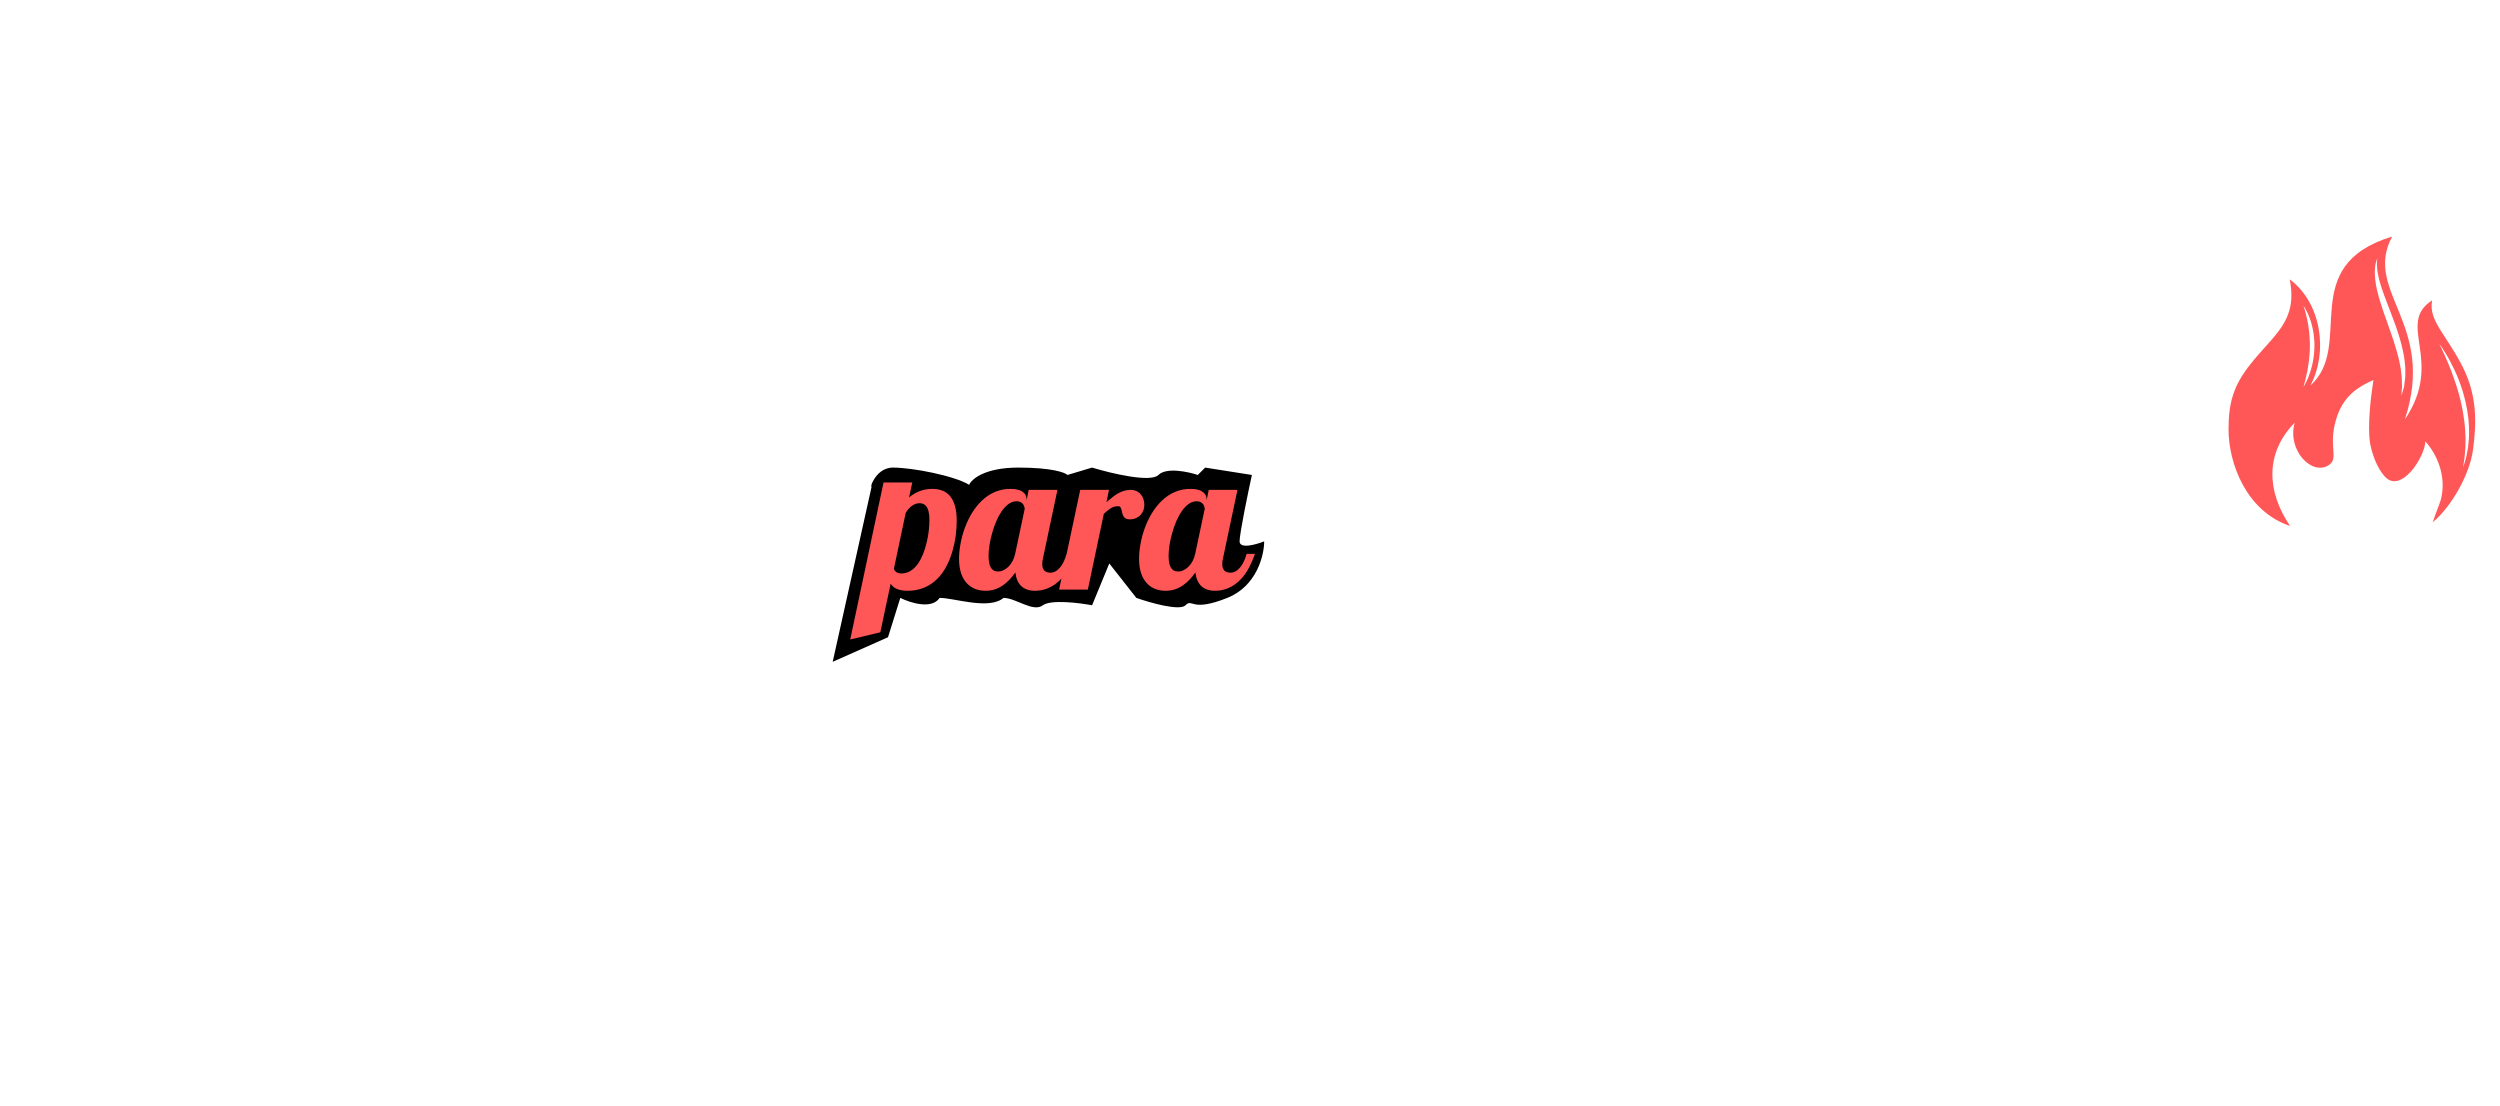 <svg width="443" height="196" viewBox="0 0 443 196" fill="none" xmlns="http://www.w3.org/2000/svg">
<g filter="url(#filter0_d_218_220)">
<path d="M26.054 95.494C22.552 95.494 19.548 95.072 17.043 94.226C14.537 93.411 12.453 92.113 10.793 90.332C9.102 88.52 7.834 86.165 6.989 83.267C6.174 80.339 5.766 76.806 5.766 72.67C5.766 67.991 6.31 63.115 7.396 58.043C8.664 52.156 10.476 46.887 12.831 42.238C15.578 36.834 18.914 32.622 22.839 29.603C27.307 26.161 32.41 24.44 38.146 24.44C42.765 24.44 46.433 25.406 49.15 27.339C52.139 29.452 53.634 32.622 53.634 36.849C53.634 39.505 53.151 41.543 52.185 42.962C51.037 44.593 49.347 45.408 47.113 45.408C46.177 45.408 45.256 45.242 44.35 44.91C43.475 44.578 42.644 43.944 41.859 43.008C42.403 42.736 42.931 42.313 43.444 41.74C43.958 41.136 44.41 40.441 44.803 39.656C45.678 37.905 46.116 36.169 46.116 34.449C46.116 32.788 45.694 31.475 44.848 30.509C43.852 29.361 42.388 28.788 40.456 28.788C38.795 28.788 37.15 29.407 35.519 30.645C33.919 31.852 32.379 33.573 30.9 35.807C29.481 37.951 28.168 40.456 26.96 43.325C25.753 46.193 24.726 49.242 23.881 52.472C23.035 55.733 22.371 59.054 21.888 62.435C21.405 65.817 21.163 69.047 21.163 72.127C21.163 74.421 21.33 76.429 21.662 78.15C22.024 79.871 22.598 81.335 23.383 82.543C25.103 85.23 28.077 86.573 32.304 86.573C35.927 86.573 39.293 85.773 42.403 84.173C45.512 82.543 48.169 80.248 50.373 77.289L52.502 78.24C51.324 81.199 49.694 83.796 47.611 86.03C45.558 88.234 43.233 90.06 40.637 91.509C38.252 92.838 35.791 93.834 33.255 94.498C30.719 95.162 28.319 95.494 26.054 95.494ZM83.568 94.543C79.734 94.543 76.896 93.457 75.054 91.283C73.454 89.411 72.654 87.011 72.654 84.082C72.654 82.694 72.82 81.078 73.152 79.237C73.514 77.395 74.043 75.025 74.737 72.127C75.432 69.168 75.945 66.813 76.277 65.062C76.639 63.281 76.82 61.741 76.82 60.443C76.82 57.273 75.703 55.688 73.469 55.688C71.899 55.688 70.45 56.518 69.122 58.178C68.005 59.597 67.038 61.62 66.223 64.247L59.929 94H46.569L60.019 30.916L73.741 29.059L68.759 52.427C70.571 50.404 72.518 48.985 74.601 48.17C76.141 47.566 77.802 47.264 79.583 47.264C82.723 47.264 85.198 48.08 87.01 49.71C88.942 51.491 89.908 54.163 89.908 57.726C89.908 59.869 89.516 62.662 88.731 66.104C88.519 67.1 88.172 68.594 87.689 70.587C86.814 73.938 86.18 76.61 85.787 78.603C85.546 79.871 85.425 80.897 85.425 81.682C85.425 82.92 85.697 83.886 86.24 84.581C86.814 85.245 87.78 85.577 89.138 85.577C90.98 85.577 92.535 84.822 93.803 83.312C94.769 82.165 95.81 80.188 96.927 77.38H100.822C98.528 84.173 95.629 88.928 92.127 91.645C89.651 93.577 86.798 94.543 83.568 94.543ZM106.121 94.543C103.162 94.543 100.822 93.668 99.101 91.917C97.169 89.985 96.203 87.162 96.203 83.448C96.203 81.697 96.444 79.674 96.927 77.38L103.222 47.627H116.582L109.925 79.146C109.744 80.082 109.653 80.957 109.653 81.773C109.653 84.309 110.574 85.577 112.415 85.577C114.106 85.577 115.631 84.807 116.989 83.267C118.076 81.969 119.027 80.007 119.842 77.38L126.137 47.627H139.497L132.84 79.146C132.568 80.052 132.432 81.048 132.432 82.135C132.432 83.403 132.734 84.294 133.338 84.807C133.941 85.32 134.908 85.577 136.236 85.577C137.957 85.577 139.497 84.807 140.855 83.267C142.063 81.909 143.029 79.946 143.754 77.38H147.648C145.988 82.09 143.98 85.818 141.625 88.566C139.632 90.83 137.383 92.46 134.877 93.457C133.036 94.181 131.088 94.543 129.035 94.543C126.379 94.543 124.265 93.804 122.695 92.324C121.125 90.845 120.174 88.656 119.842 85.758C117.729 89.139 115.344 91.555 112.687 93.004C110.785 94.03 108.596 94.543 106.121 94.543ZM150.048 47.627H163.408L162.23 53.378C164.344 51.506 166.065 50.178 167.393 49.393C169.446 48.216 171.454 47.627 173.416 47.627C175.409 47.627 177.009 48.336 178.216 49.755C178.76 50.389 179.167 51.129 179.439 51.974C179.711 52.789 179.847 53.665 179.847 54.601C179.847 55.446 179.711 56.261 179.439 57.046C179.167 57.831 178.76 58.541 178.216 59.175C177.613 59.839 176.873 60.367 175.997 60.76C175.152 61.152 174.201 61.349 173.144 61.349C172.329 61.349 171.68 61.213 171.197 60.941C170.714 60.669 170.337 60.277 170.065 59.764C169.823 59.25 169.657 58.752 169.567 58.269C169.295 56.971 169.023 56.111 168.752 55.688C168.54 55.386 168.208 55.235 167.755 55.235C166.457 55.235 165.355 55.507 164.449 56.05C163.544 56.593 162.396 57.499 161.008 58.767L153.581 94H140.221L150.048 47.627ZM184.919 47.627H198.278L197.101 53.378C199.214 51.506 200.935 50.178 202.263 49.393C204.316 48.216 206.324 47.627 208.286 47.627C210.279 47.627 211.879 48.336 213.087 49.755C213.63 50.389 214.038 51.129 214.31 51.974C214.581 52.789 214.717 53.665 214.717 54.601C214.717 55.446 214.581 56.261 214.31 57.046C214.038 57.831 213.63 58.541 213.087 59.175C212.483 59.839 211.743 60.367 210.868 60.76C210.022 61.152 209.071 61.349 208.015 61.349C207.2 61.349 206.551 61.213 206.067 60.941C205.584 60.669 205.207 60.277 204.935 59.764C204.694 59.25 204.528 58.752 204.437 58.269C204.165 56.971 203.894 56.111 203.622 55.688C203.411 55.386 203.079 55.235 202.626 55.235C201.327 55.235 200.226 55.507 199.32 56.05C198.414 56.593 197.267 57.499 195.878 58.767L188.451 94H175.092L184.919 47.627ZM224.635 94.543C221.103 94.543 218.249 93.442 216.076 91.237C213.54 88.641 212.272 84.777 212.272 79.644C212.272 77.471 212.498 75.176 212.951 72.761C213.374 70.346 214.008 67.96 214.853 65.606C216.785 60.292 219.427 56.005 222.778 52.744C226.643 49.031 231.096 47.174 236.138 47.174C238.643 47.174 240.515 47.612 241.753 48.487C243.021 49.333 243.655 50.465 243.655 51.884V52.563L244.651 47.627H258.011L251.354 79.146C251.082 80.052 250.946 81.048 250.946 82.135C250.946 84.792 252.214 86.12 254.75 86.12C256.441 86.12 257.981 85.26 259.369 83.539C260.547 82.09 261.513 80.037 262.268 77.38H266.162C264.502 82.09 262.494 85.818 260.139 88.566C258.147 90.83 255.897 92.46 253.392 93.457C251.55 94.181 249.603 94.543 247.55 94.543C244.923 94.543 242.825 93.834 241.255 92.415C239.715 90.966 238.779 88.837 238.447 86.03C236.696 88.505 234.854 90.438 232.922 91.826C230.447 93.638 227.684 94.543 224.635 94.543ZM230.658 85.577C231.352 85.577 232.077 85.396 232.832 85.033C233.617 84.671 234.371 84.158 235.096 83.494C236.726 81.924 237.813 79.886 238.357 77.38L242.795 56.458C242.795 56.156 242.719 55.809 242.568 55.416C242.447 54.993 242.266 54.601 242.025 54.239C241.3 53.363 240.289 52.925 238.991 52.925C237.753 52.925 236.545 53.333 235.368 54.148C234.22 54.963 233.134 56.095 232.107 57.544C230.296 60.171 228.801 63.598 227.624 67.825C227.08 69.696 226.673 71.553 226.401 73.395C226.129 75.206 225.993 76.852 225.993 78.331C225.993 81.41 226.567 83.494 227.714 84.581C228.107 85.003 228.545 85.275 229.028 85.396C229.511 85.516 230.054 85.577 230.658 85.577ZM272.865 94.543C270.631 94.543 268.653 94.211 266.932 93.547C265.211 92.853 263.762 91.902 262.585 90.694C261.498 89.577 260.683 88.339 260.139 86.981C259.596 85.592 259.324 84.158 259.324 82.678C259.324 80.656 259.837 78.829 260.864 77.199C261.77 75.75 262.902 74.708 264.26 74.074C266.676 69.787 268.774 65.439 270.555 61.032C272.336 56.624 274.042 51.808 275.673 46.585L289.394 44.774C289.757 52.623 290.089 58.647 290.391 62.843C290.692 67.16 290.949 70.33 291.16 72.353C291.342 74.708 291.432 76.761 291.432 78.512C291.432 80.082 291.311 81.26 291.07 82.044C293.847 80.414 296.066 78.859 297.727 77.38H301.622C299.418 79.946 297.138 82.15 294.783 83.992C292.459 85.833 290.013 87.494 287.447 88.973C285.605 90.905 283.296 92.34 280.518 93.275C278.103 94.121 275.552 94.543 272.865 94.543ZM269.921 87.207C272.246 87.207 274.103 86.573 275.491 85.305C277.152 83.796 277.982 81.561 277.982 78.603C277.982 77.365 277.907 75.81 277.756 73.938L277.529 71.176C277.258 68.791 276.986 66.028 276.714 62.888L276.216 56.639C275.34 59.447 274.299 62.239 273.091 65.017C271.884 67.764 270.419 70.813 268.698 74.165C270.117 74.95 270.827 76.021 270.827 77.38C270.827 78.588 270.465 79.629 269.74 80.505C268.955 81.471 267.959 81.954 266.751 81.954C266.147 81.954 265.634 81.878 265.211 81.727C264.819 81.546 264.502 81.214 264.26 80.731C264.26 82.965 264.698 84.611 265.574 85.667C266.449 86.694 267.898 87.207 269.921 87.207ZM310.996 94.543C306.437 94.543 302.92 93.396 300.444 91.102C297.818 88.656 296.504 84.897 296.504 79.825C296.504 77.923 296.7 75.81 297.093 73.485C297.455 71.13 298.029 68.791 298.814 66.466C300.655 60.82 303.267 56.322 306.648 52.971C310.815 48.865 315.751 46.812 321.457 46.812C325.17 46.812 327.918 47.702 329.699 49.484C331.088 50.903 331.782 52.85 331.782 55.325C331.782 57.499 331.299 59.19 330.333 60.398C329.427 61.515 328.265 62.073 326.846 62.073C325.82 62.073 324.733 61.711 323.585 60.986C324.34 59.024 324.718 57.197 324.718 55.507C324.718 54.329 324.491 53.408 324.038 52.744C323.616 52.05 322.982 51.703 322.136 51.703C320.325 51.703 318.438 53.303 316.475 56.503C314.694 59.341 313.215 62.949 312.037 67.326C310.83 71.614 310.226 75.493 310.226 78.965C310.226 81.984 310.8 84.067 311.947 85.215C312.943 86.241 314.604 86.754 316.928 86.754C320.28 86.754 323.344 85.849 326.121 84.037C327.299 83.282 328.431 82.392 329.518 81.365C330.605 80.308 331.873 78.98 333.322 77.38H336.492C333.563 82.331 330.197 86.271 326.393 89.2C321.714 92.762 316.581 94.543 310.996 94.543ZM346.863 94.362C342.274 94.362 338.726 93.245 336.22 91.011C333.413 88.535 332.009 84.777 332.009 79.735C332.009 77.833 332.205 75.734 332.597 73.44C332.99 71.115 333.594 68.775 334.409 66.421C336.281 60.805 338.953 56.322 342.425 52.971C346.621 48.865 351.618 46.812 357.414 46.812C365.354 46.812 369.325 51.748 369.325 61.62V61.711C369.506 61.771 369.657 61.801 369.777 61.801H370.321C372.374 61.801 374.804 61.228 377.612 60.081C380.088 59.054 382.427 57.771 384.631 56.231L385.446 58.767C383.635 60.669 381.295 62.285 378.427 63.613C375.589 64.941 372.449 65.892 369.008 66.466C368.645 70.662 367.83 74.497 366.562 77.969C365.294 81.41 363.664 84.369 361.671 86.845C359.709 89.26 357.46 91.117 354.924 92.415C352.387 93.713 349.701 94.362 346.863 94.362ZM350.576 86.03C351.663 86.03 352.765 85.547 353.882 84.581C355.029 83.584 356.101 82.21 357.097 80.459C358.094 78.708 358.954 76.655 359.679 74.3C360.403 71.946 360.947 69.425 361.309 66.738C360.403 66.496 359.754 66.043 359.362 65.379C358.999 64.715 358.818 63.87 358.818 62.843C358.818 61.575 359.075 60.518 359.588 59.673C360.101 58.828 360.811 58.209 361.716 57.816C361.596 55.854 361.279 54.45 360.765 53.605C360.494 53.182 360.147 52.88 359.724 52.699C359.331 52.518 358.818 52.427 358.184 52.427C356.101 52.427 354.063 53.997 352.07 57.137C350.229 59.975 348.719 63.477 347.542 67.643C346.395 71.719 345.821 75.342 345.821 78.512C345.821 80.052 345.896 81.305 346.047 82.271C346.229 83.237 346.515 83.992 346.908 84.535C347.27 85.079 347.738 85.471 348.312 85.713C348.885 85.924 349.64 86.03 350.576 86.03Z" fill="white"/>
<path d="M26.145 84.159C21.979 85.879 18.778 88.446 16.544 91.857C14.31 95.269 13.193 99.45 13.193 104.402C13.193 106.334 13.405 107.874 13.827 109.021C13.948 109.413 14.099 109.76 14.28 110.062C14.401 110.274 14.461 110.485 14.461 110.696C11.11 110.696 8.664 110.032 7.125 108.704C5.404 107.255 4.543 104.915 4.543 101.684C4.543 99.662 4.981 97.669 5.857 95.707C6.732 93.714 7.97 91.797 9.57 89.955C11.08 88.204 12.876 86.574 14.959 85.064C17.073 83.525 19.352 82.196 21.797 81.079C26.93 78.754 32.032 77.592 37.104 77.592C38.493 77.592 39.731 77.653 40.818 77.773L26.054 147.152H12.74L26.145 84.159ZM72.246 147.695C68.412 147.695 65.574 146.608 63.733 144.435C62.133 142.563 61.333 140.163 61.333 137.234C61.333 135.845 61.498 134.23 61.831 132.388C62.193 130.547 62.721 128.177 63.416 125.279C64.11 122.32 64.623 119.965 64.955 118.214C65.318 116.433 65.499 114.893 65.499 113.595C65.499 110.425 64.382 108.84 62.148 108.84C60.578 108.84 59.129 109.67 57.8 111.33C56.683 112.749 55.717 114.772 54.902 117.399L48.607 147.152H35.248L45.075 100.779H58.434L57.438 105.579C59.249 103.556 61.197 102.137 63.28 101.322C64.82 100.718 66.48 100.416 68.261 100.416C71.401 100.416 73.877 101.232 75.688 102.862C77.62 104.643 78.587 107.315 78.587 110.878C78.587 113.021 78.194 115.814 77.409 119.255C77.198 120.252 76.851 121.746 76.368 123.739C75.492 127.09 74.858 129.762 74.466 131.754C74.224 133.023 74.103 134.049 74.103 134.834C74.103 136.072 74.375 137.038 74.918 137.732C75.492 138.396 76.458 138.729 77.817 138.729C79.658 138.729 81.213 137.974 82.481 136.464C83.447 135.317 84.489 133.34 85.606 130.532H89.501C87.206 137.325 84.308 142.08 80.806 144.797C78.33 146.729 75.477 147.695 72.246 147.695ZM101.094 95.752C100.098 95.752 99.147 95.571 98.241 95.208C97.335 94.816 96.55 94.288 95.886 93.623C95.222 92.989 94.693 92.219 94.301 91.314C93.939 90.408 93.757 89.457 93.757 88.461C93.757 87.465 93.939 86.513 94.301 85.608C94.693 84.702 95.222 83.902 95.886 83.208C96.55 82.513 97.335 81.985 98.241 81.623C99.147 81.23 100.098 81.034 101.094 81.034C102.09 81.034 103.041 81.23 103.947 81.623C104.853 81.985 105.653 82.513 106.347 83.208C107.041 83.902 107.57 84.702 107.932 85.608C108.325 86.513 108.521 87.465 108.521 88.461C108.521 89.457 108.325 90.408 107.932 91.314C107.57 92.219 107.041 92.989 106.347 93.623C105.653 94.288 104.853 94.816 103.947 95.208C103.041 95.571 102.09 95.752 101.094 95.752ZM94.799 147.695C91.84 147.695 89.501 146.82 87.78 145.069C85.847 143.136 84.881 140.314 84.881 136.6C84.881 134.849 85.123 132.826 85.606 130.532L91.901 100.779H105.26L98.603 132.298C98.362 133.083 98.241 134.079 98.241 135.287C98.241 136.555 98.528 137.445 99.101 137.959C99.705 138.472 100.671 138.729 102 138.729C102.905 138.729 103.781 138.532 104.626 138.14C105.502 137.717 106.302 137.144 107.026 136.419C108.506 134.94 109.623 132.977 110.378 130.532H114.272C112.612 135.211 110.528 138.94 108.023 141.717C105.909 143.982 103.524 145.612 100.867 146.608C98.935 147.333 96.912 147.695 94.799 147.695ZM123.692 147.695C119.133 147.695 115.616 146.548 113.14 144.254C110.513 141.808 109.2 138.049 109.2 132.977C109.2 131.075 109.396 128.962 109.789 126.637C110.151 124.282 110.725 121.942 111.51 119.618C113.351 113.972 115.963 109.474 119.344 106.122C123.511 102.016 128.447 99.963 134.153 99.963C137.866 99.963 140.614 100.854 142.395 102.635C143.784 104.054 144.478 106.002 144.478 108.477C144.478 110.651 143.995 112.342 143.029 113.549C142.123 114.666 140.961 115.225 139.542 115.225C138.515 115.225 137.429 114.863 136.281 114.138C137.036 112.176 137.413 110.349 137.413 108.658C137.413 107.481 137.187 106.56 136.734 105.896C136.311 105.202 135.677 104.854 134.832 104.854C133.021 104.854 131.134 106.455 129.171 109.655C127.39 112.493 125.911 116.101 124.733 120.478C123.526 124.765 122.922 128.645 122.922 132.117C122.922 135.136 123.495 137.219 124.643 138.366C125.639 139.393 127.299 139.906 129.624 139.906C132.975 139.906 136.04 139 138.817 137.189C139.995 136.434 141.127 135.543 142.214 134.517C143.301 133.46 144.569 132.132 146.018 130.532H149.188C146.259 135.483 142.893 139.423 139.089 142.351C134.409 145.914 129.277 147.695 123.692 147.695ZM161.506 95.752C160.509 95.752 159.558 95.571 158.653 95.208C157.747 94.816 156.962 94.288 156.298 93.623C155.634 92.989 155.105 92.219 154.713 91.314C154.351 90.408 154.169 89.457 154.169 88.461C154.169 87.465 154.351 86.513 154.713 85.608C155.105 84.702 155.634 83.902 156.298 83.208C156.962 82.513 157.747 81.985 158.653 81.623C159.558 81.23 160.509 81.034 161.506 81.034C162.502 81.034 163.453 81.23 164.359 81.623C165.264 81.985 166.065 82.513 166.759 83.208C167.453 83.902 167.982 84.702 168.344 85.608C168.736 86.513 168.933 87.465 168.933 88.461C168.933 89.457 168.736 90.408 168.344 91.314C167.982 92.219 167.453 92.989 166.759 93.623C166.065 94.288 165.264 94.816 164.359 95.208C163.453 95.571 162.502 95.752 161.506 95.752ZM155.211 147.695C152.252 147.695 149.912 146.82 148.192 145.069C146.259 143.136 145.293 140.314 145.293 136.6C145.293 134.849 145.535 132.826 146.018 130.532L152.313 100.779H165.672L159.015 132.298C158.773 133.083 158.653 134.079 158.653 135.287C158.653 136.555 158.94 137.445 159.513 137.959C160.117 138.472 161.083 138.729 162.411 138.729C163.317 138.729 164.193 138.532 165.038 138.14C165.914 137.717 166.714 137.144 167.438 136.419C168.918 134.94 170.035 132.977 170.789 130.532H174.684C173.024 135.211 170.94 138.94 168.435 141.717C166.321 143.982 163.936 145.612 161.279 146.608C159.347 147.333 157.324 147.695 155.211 147.695ZM181.975 147.695C178.443 147.695 175.59 146.593 173.416 144.389C170.88 141.793 169.612 137.929 169.612 132.796C169.612 130.622 169.838 128.328 170.291 125.913C170.714 123.497 171.348 121.112 172.193 118.757C174.126 113.444 176.767 109.157 180.118 105.896C183.983 102.183 188.436 100.326 193.478 100.326C195.984 100.326 197.856 100.764 199.093 101.639C200.361 102.484 200.995 103.617 200.995 105.036V105.715L201.992 100.779H215.351L208.694 132.298C208.422 133.204 208.286 134.2 208.286 135.287C208.286 137.944 209.555 139.272 212.091 139.272C213.781 139.272 215.321 138.412 216.71 136.691C217.887 135.242 218.853 133.189 219.608 130.532H223.503C221.842 135.242 219.834 138.97 217.48 141.717C215.487 143.982 213.238 145.612 210.732 146.608C208.89 147.333 206.943 147.695 204.89 147.695C202.263 147.695 200.165 146.986 198.595 145.567C197.055 144.118 196.12 141.989 195.787 139.181C194.036 141.657 192.195 143.589 190.263 144.978C187.787 146.79 185.024 147.695 181.975 147.695ZM187.998 138.729C188.693 138.729 189.417 138.547 190.172 138.185C190.957 137.823 191.712 137.31 192.436 136.645C194.067 135.075 195.153 133.038 195.697 130.532L200.135 109.609C200.135 109.308 200.059 108.96 199.909 108.568C199.788 108.145 199.607 107.753 199.365 107.39C198.641 106.515 197.629 106.077 196.331 106.077C195.093 106.077 193.885 106.485 192.708 107.3C191.561 108.115 190.474 109.247 189.447 110.696C187.636 113.323 186.141 116.75 184.964 120.976C184.421 122.848 184.013 124.705 183.741 126.547C183.47 128.358 183.334 130.003 183.334 131.483C183.334 134.562 183.907 136.645 185.055 137.732C185.447 138.155 185.885 138.427 186.368 138.547C186.851 138.668 187.394 138.729 187.998 138.729ZM253.12 147.695C249.286 147.695 246.448 146.608 244.606 144.435C243.006 142.563 242.206 140.163 242.206 137.234C242.206 135.845 242.372 134.23 242.704 132.388C243.066 130.547 243.595 128.177 244.289 125.279C244.983 122.32 245.497 119.965 245.829 118.214C246.191 116.433 246.372 114.893 246.372 113.595C246.372 110.425 245.255 108.84 243.021 108.84C241.451 108.84 240.002 109.67 238.674 111.33C237.557 112.749 236.59 114.772 235.775 117.399L229.48 147.152H216.121L225.948 100.779H239.308L238.311 105.579C240.123 103.556 242.07 102.137 244.153 101.322C245.693 100.718 247.353 100.416 249.135 100.416C252.275 100.416 254.75 101.232 256.562 102.862C258.494 104.643 259.46 107.315 259.46 110.878C259.46 113.021 259.068 115.814 258.283 119.255C258.071 120.252 257.724 121.746 257.241 123.739C256.365 127.09 255.731 129.762 255.339 131.754C255.097 133.023 254.977 134.049 254.977 134.834C254.977 136.072 255.248 137.038 255.792 137.732C256.365 138.396 257.332 138.729 258.69 138.729C260.532 138.729 262.087 137.974 263.355 136.464C264.321 135.317 265.362 133.34 266.479 130.532H270.374C268.079 137.325 265.181 142.08 261.679 144.797C259.203 146.729 256.35 147.695 253.12 147.695ZM275.672 147.695C272.714 147.695 270.374 146.82 268.653 145.069C266.721 143.136 265.755 140.314 265.755 136.6C265.755 134.849 265.996 132.826 266.479 130.532L272.05 104.492H268.97L269.74 100.779H272.774L275.582 87.963L289.304 86.106L286.134 100.779H291.704L290.979 104.492H285.409L279.477 132.298C279.235 133.083 279.114 134.079 279.114 135.287C279.114 136.555 279.401 137.445 279.975 137.959C280.579 138.472 281.545 138.729 282.873 138.729C283.779 138.729 284.654 138.532 285.5 138.14C286.375 137.717 287.175 137.144 287.9 136.419C289.379 134.94 290.496 132.977 291.251 130.532H295.146C293.485 135.211 291.402 138.94 288.896 141.717C286.783 143.982 284.398 145.612 281.741 146.608C279.809 147.333 277.786 147.695 275.672 147.695ZM304.565 147.695C300.006 147.695 296.489 146.548 294.013 144.254C291.387 141.808 290.074 138.049 290.074 132.977C290.074 131.075 290.27 128.962 290.662 126.637C291.025 124.312 291.583 121.988 292.338 119.663C293.183 117.067 294.255 114.606 295.553 112.281C296.882 109.957 298.421 107.904 300.172 106.122C304.218 102.016 309.199 99.963 315.117 99.963C318.891 99.963 321.638 100.869 323.359 102.681C324.687 104.1 325.352 106.153 325.352 108.84C325.352 111.466 324.778 113.942 323.631 116.267C322.483 118.561 320.898 120.599 318.876 122.38C316.853 124.131 314.558 125.535 311.992 126.592C309.426 127.618 306.769 128.222 304.022 128.403C303.871 129.973 303.795 131.211 303.795 132.117C303.795 135.136 304.369 137.219 305.516 138.366C306.512 139.393 308.173 139.906 310.498 139.906C313.849 139.906 316.913 139 319.691 137.189C320.868 136.434 322 135.543 323.087 134.517C324.174 133.46 325.442 132.132 326.891 130.532H330.061C327.133 135.483 323.767 139.423 319.962 142.351C315.283 145.914 310.15 147.695 304.565 147.695ZM304.746 123.965C306.467 123.844 308.143 123.346 309.773 122.471C311.403 121.595 312.853 120.448 314.121 119.029C315.389 117.58 316.385 115.965 317.109 114.183C317.834 112.372 318.196 110.53 318.196 108.658C318.196 107.421 318.015 106.485 317.653 105.851C317.321 105.187 316.732 104.854 315.887 104.854C314.77 104.854 313.638 105.398 312.49 106.485C311.373 107.572 310.286 109.066 309.23 110.968C308.264 112.749 307.388 114.772 306.603 117.036C305.818 119.301 305.199 121.61 304.746 123.965ZM337.443 147.695C335.209 147.695 333.231 147.363 331.51 146.699C329.79 146.005 328.34 145.054 327.163 143.846C326.076 142.729 325.261 141.491 324.718 140.132C324.174 138.744 323.902 137.31 323.902 135.83C323.902 133.807 324.416 131.981 325.442 130.351C326.348 128.901 327.48 127.86 328.839 127.226C331.254 122.939 333.352 118.591 335.133 114.183C336.915 109.776 338.62 104.96 340.251 99.737L353.973 97.926C354.335 105.775 354.667 111.798 354.969 115.995C355.271 120.312 355.527 123.482 355.739 125.505C355.92 127.86 356.01 129.913 356.01 131.664C356.01 133.234 355.89 134.411 355.648 135.196C358.426 133.566 360.645 132.011 362.305 130.532H366.2C363.996 133.098 361.716 135.302 359.362 137.144C357.037 138.985 354.591 140.646 352.025 142.125C350.184 144.057 347.874 145.491 345.096 146.427C342.681 147.273 340.13 147.695 337.443 147.695ZM334.499 140.359C336.824 140.359 338.681 139.725 340.07 138.457C341.73 136.947 342.56 134.713 342.56 131.754C342.56 130.517 342.485 128.962 342.334 127.09L342.107 124.328C341.836 121.942 341.564 119.18 341.292 116.04L340.794 109.791C339.919 112.598 338.877 115.391 337.669 118.169C336.462 120.916 334.998 123.965 333.277 127.316C334.696 128.101 335.405 129.173 335.405 130.532C335.405 131.739 335.043 132.781 334.318 133.657C333.533 134.623 332.537 135.106 331.329 135.106C330.726 135.106 330.212 135.03 329.79 134.879C329.397 134.698 329.08 134.366 328.839 133.883C328.839 136.117 329.276 137.762 330.152 138.819C331.027 139.846 332.477 140.359 334.499 140.359Z" fill="white"/>
<path d="M147.553 113.274L154.523 81.906C153.87 83.649 154.741 78.856 158.227 78.856C161.712 78.856 169.118 80.309 171.732 81.906C172.168 80.89 174.521 78.856 180.446 78.856C186.371 78.856 188.724 79.728 189.159 80.163L193.516 78.856C196.856 79.873 203.885 81.558 205.279 80.163C206.673 78.769 210.507 79.583 212.25 80.163L213.557 78.856L221.835 80.163C221.109 83.504 219.656 90.532 219.656 91.927C219.656 93.321 222.561 92.507 224.013 91.927C224.013 94.395 222.706 99.856 217.478 101.947C210.943 104.561 211.379 101.947 210.072 103.254C209.026 104.3 203.827 102.818 201.358 101.947L196.566 95.848L193.516 103.254C191.192 102.818 186.197 102.208 184.803 103.254C183.06 104.561 180.01 101.947 177.832 101.947C175.218 104.125 169.118 101.947 166.504 101.947C165.11 104.038 161.276 102.818 159.534 101.947L157.355 108.918L147.553 113.274Z" fill="black"/>
<path d="M156.564 81.49H161.657L161.087 84.149C162.284 83.136 163.659 82.63 165.213 82.63C166.536 82.63 167.56 83.032 168.285 83.838C169.114 84.782 169.528 86.238 169.528 88.206C169.528 90.105 169.287 91.888 168.803 93.557C168.193 95.686 167.307 97.338 166.145 98.511C164.718 99.961 162.945 100.686 160.828 100.686C160.011 100.686 159.338 100.56 158.808 100.307C158.405 100.123 158.077 99.829 157.824 99.426L155.994 108.04L150.66 109.318L156.564 81.49ZM159.74 97.614C160.88 97.614 161.858 97.032 162.675 95.87C163.319 94.961 163.837 93.684 164.229 92.038C164.539 90.714 164.695 89.402 164.695 88.102C164.695 86.94 164.482 86.111 164.056 85.616C163.78 85.317 163.4 85.167 162.917 85.167C162.491 85.167 162.059 85.317 161.622 85.616C161.185 85.915 160.805 86.347 160.483 86.911L158.394 96.802C158.474 97.032 158.624 97.228 158.843 97.389C159.073 97.539 159.372 97.614 159.74 97.614ZM174.655 100.686C173.309 100.686 172.221 100.266 171.393 99.426C170.426 98.436 169.943 96.963 169.943 95.007C169.943 94.178 170.029 93.304 170.202 92.383C170.363 91.462 170.604 90.553 170.927 89.656C171.663 87.63 172.67 85.996 173.947 84.753C175.421 83.338 177.118 82.63 179.04 82.63C179.995 82.63 180.709 82.797 181.181 83.13C181.664 83.453 181.906 83.884 181.906 84.425V84.684L182.285 82.802H187.378L184.84 94.817C184.737 95.162 184.685 95.542 184.685 95.957C184.685 96.969 185.168 97.476 186.135 97.476C186.779 97.476 187.366 97.148 187.896 96.492C188.345 95.939 188.713 95.157 189 94.144H190.485C189.852 95.939 189.087 97.361 188.189 98.408C187.43 99.271 186.572 99.892 185.617 100.272C184.915 100.548 184.173 100.686 183.39 100.686C182.389 100.686 181.589 100.416 180.991 99.875C180.404 99.323 180.047 98.511 179.92 97.441C179.253 98.385 178.551 99.121 177.814 99.651C176.871 100.341 175.818 100.686 174.655 100.686ZM176.951 97.268C177.216 97.268 177.492 97.199 177.78 97.061C178.079 96.923 178.367 96.728 178.643 96.474C179.264 95.876 179.679 95.099 179.886 94.144L181.578 86.169C181.578 86.053 181.549 85.921 181.491 85.772C181.445 85.61 181.376 85.461 181.284 85.323C181.008 84.989 180.622 84.822 180.128 84.822C179.656 84.822 179.195 84.978 178.747 85.288C178.309 85.599 177.895 86.031 177.504 86.583C176.813 87.584 176.243 88.89 175.795 90.501C175.587 91.215 175.432 91.923 175.329 92.625C175.225 93.315 175.173 93.942 175.173 94.506C175.173 95.68 175.392 96.474 175.829 96.889C175.979 97.05 176.146 97.153 176.33 97.199C176.514 97.245 176.721 97.268 176.951 97.268ZM191.417 82.802H196.51L196.061 84.995C196.866 84.281 197.522 83.775 198.029 83.476C198.811 83.027 199.577 82.802 200.325 82.802C201.084 82.802 201.694 83.073 202.155 83.614C202.362 83.855 202.517 84.137 202.621 84.46C202.724 84.77 202.776 85.104 202.776 85.461C202.776 85.783 202.724 86.094 202.621 86.393C202.517 86.692 202.362 86.963 202.155 87.204C201.924 87.457 201.642 87.659 201.309 87.808C200.986 87.958 200.624 88.033 200.221 88.033C199.91 88.033 199.663 87.981 199.479 87.878C199.295 87.774 199.151 87.624 199.047 87.429C198.955 87.233 198.892 87.043 198.857 86.859C198.754 86.364 198.65 86.036 198.547 85.875C198.466 85.76 198.34 85.703 198.167 85.703C197.672 85.703 197.252 85.806 196.907 86.013C196.562 86.22 196.124 86.566 195.595 87.049L192.764 100.479H187.671L191.417 82.802ZM206.557 100.686C205.21 100.686 204.123 100.266 203.294 99.426C202.327 98.436 201.844 96.963 201.844 95.007C201.844 94.178 201.93 93.304 202.103 92.383C202.264 91.462 202.506 90.553 202.828 89.656C203.564 87.63 204.571 85.996 205.849 84.753C207.322 83.338 209.019 82.63 210.941 82.63C211.896 82.63 212.61 82.797 213.082 83.13C213.565 83.453 213.807 83.884 213.807 84.425V84.684L214.187 82.802H219.279L216.741 94.817C216.638 95.162 216.586 95.542 216.586 95.957C216.586 96.969 217.069 97.476 218.036 97.476C218.681 97.476 219.268 97.148 219.797 96.492C220.246 95.939 220.614 95.157 220.902 94.144H222.386C221.753 95.939 220.988 97.361 220.09 98.408C219.331 99.271 218.473 99.892 217.518 100.272C216.816 100.548 216.074 100.686 215.291 100.686C214.29 100.686 213.49 100.416 212.892 99.875C212.305 99.323 211.948 98.511 211.822 97.441C211.154 98.385 210.452 99.121 209.716 99.651C208.772 100.341 207.719 100.686 206.557 100.686ZM208.852 97.268C209.117 97.268 209.393 97.199 209.681 97.061C209.98 96.923 210.268 96.728 210.544 96.474C211.166 95.876 211.58 95.099 211.787 94.144L213.479 86.169C213.479 86.053 213.45 85.921 213.393 85.772C213.347 85.61 213.277 85.461 213.185 85.323C212.909 84.989 212.524 84.822 212.029 84.822C211.557 84.822 211.097 84.978 210.648 85.288C210.21 85.599 209.796 86.031 209.405 86.583C208.714 87.584 208.145 88.89 207.696 90.501C207.489 91.215 207.333 91.923 207.23 92.625C207.126 93.315 207.074 93.942 207.074 94.506C207.074 95.68 207.293 96.474 207.73 96.889C207.88 97.05 208.047 97.153 208.231 97.199C208.415 97.245 208.622 97.268 208.852 97.268Z" fill="#FF5757"/>
<path d="M436.39 61.016C433.484 55.269 430.287 52.817 430.967 49.223C424.468 53.44 433.225 59.842 426.143 70.323C431.744 53.278 418.681 47.71 423.885 37.917C406.776 43.113 417.33 57.212 409.398 64.318C412.579 58.409 411.365 49.669 405.74 45.508C407.205 52.922 402.972 55.212 398.755 60.562C395.841 64.237 394.895 67.248 394.895 72.079C394.895 78.149 398.067 86.615 405.805 89.205C401.628 83.046 401.353 76.304 406.614 70.906C405.246 75.754 409.649 80.383 412.652 78.424C414.408 77.275 412.765 75.414 413.704 71.286C414.772 66.641 417.257 64.811 420.567 63.338C420.106 66.365 419.507 71.262 419.96 74.426C420.259 76.231 421.166 78.87 422.526 80.375C425.391 83.693 429.761 76.911 429.761 74.2C431.874 76.531 433.581 80.472 432.513 84.551C432.367 85.11 431.194 88.064 431.088 88.549C434.747 85.417 437.644 79.792 438.211 75.746C438.874 70.841 438.947 66.098 436.39 61.016ZM408.815 63.363C408.686 63.622 408.581 63.84 408.483 64.026C408.297 64.391 408.184 64.593 408.184 64.593C408.184 64.593 408.233 64.358 408.338 63.97C408.386 63.775 408.451 63.533 408.524 63.266C408.605 62.998 408.645 62.675 408.726 62.343C408.791 62.003 408.896 61.647 408.945 61.258C409.001 60.87 409.066 60.465 409.131 60.044C409.22 59.194 409.309 58.296 409.309 57.39C409.301 56.936 409.325 56.483 409.277 56.038C409.252 55.593 409.228 55.156 409.171 54.727C409.082 53.877 408.945 53.092 408.791 52.42C408.508 51.077 408.176 50.194 408.176 50.194C408.176 50.194 408.322 50.381 408.524 50.737C408.71 51.101 409.001 51.619 409.244 52.283C409.382 52.614 409.487 52.979 409.6 53.367C409.689 53.764 409.819 54.176 409.884 54.614C409.965 55.051 410.037 55.504 410.062 55.973C410.118 56.435 410.11 56.912 410.118 57.39C410.118 57.867 410.062 58.337 410.037 58.806C409.997 59.267 409.9 59.721 409.835 60.158C409.754 60.595 409.633 61.007 409.528 61.396C409.438 61.792 409.277 62.141 409.163 62.48C409.058 62.804 408.953 63.112 408.815 63.363ZM425.998 64.552C425.941 64.755 425.884 64.941 425.836 65.111C425.633 65.775 425.512 66.155 425.512 66.155C425.512 66.155 425.544 65.758 425.593 65.07C425.609 64.9 425.625 64.714 425.642 64.512C425.633 64.309 425.625 64.083 425.617 63.848C425.601 63.379 425.609 62.845 425.52 62.27C425.488 61.987 425.447 61.687 425.415 61.38C425.366 61.072 425.294 60.757 425.237 60.433C425.132 59.777 424.929 59.105 424.751 58.409C424.573 57.713 424.314 57.001 424.104 56.273C423.853 55.544 423.618 54.808 423.343 54.079C422.841 52.606 422.283 51.125 421.846 49.709C421.619 48.997 421.425 48.309 421.271 47.637C421.085 46.981 421.012 46.318 420.907 45.727C420.842 45.128 420.81 44.57 420.81 44.076C420.85 43.574 420.866 43.145 420.939 42.805C421.125 42.142 421.239 41.761 421.239 41.761C421.239 41.761 421.214 42.158 421.182 42.846C421.182 43.194 421.255 43.598 421.279 44.052C421.352 44.513 421.473 45.031 421.595 45.589C421.765 46.148 421.911 46.747 422.145 47.378C422.348 48.009 422.607 48.665 422.857 49.353C423.384 50.721 423.95 52.177 424.492 53.667C425.018 55.156 425.488 56.685 425.795 58.15C425.949 58.887 426.087 59.599 426.135 60.295C426.168 60.643 426.216 60.975 426.224 61.299C426.224 61.623 426.224 61.938 426.216 62.246C426.241 62.845 426.151 63.403 426.079 63.881C426.054 64.123 426.022 64.35 425.998 64.552ZM437.499 73.609C437.442 74.232 437.385 74.815 437.329 75.357C437.24 75.891 437.142 76.385 437.053 76.814C436.981 77.251 436.835 77.607 436.754 77.915C436.568 78.514 436.454 78.862 436.454 78.862C436.454 78.862 436.503 78.505 436.592 77.882C436.633 77.575 436.73 77.202 436.746 76.765C436.778 76.328 436.811 75.843 436.867 75.317C436.875 74.782 436.883 74.208 436.9 73.601C436.859 72.994 436.843 72.354 436.786 71.691C436.713 71.035 436.657 70.347 436.535 69.667C436.438 68.98 436.301 68.283 436.147 67.596C436.017 66.9 435.815 66.22 435.637 65.548C435.427 64.884 435.257 64.212 435.022 63.589C434.601 62.327 434.164 61.161 433.735 60.182C433.314 59.203 432.95 58.377 432.675 57.819C432.4 57.252 432.246 56.928 432.246 56.928C432.246 56.928 432.464 57.22 432.812 57.738C433.144 58.272 433.654 59.025 434.148 59.988C434.407 60.465 434.658 60.991 434.933 61.55C435.184 62.116 435.475 62.707 435.702 63.346C435.953 63.978 436.179 64.641 436.39 65.329C436.576 66.017 436.794 66.713 436.94 67.425C437.094 68.138 437.223 68.85 437.312 69.562C437.442 70.266 437.442 70.978 437.499 71.658C437.547 72.33 437.507 72.986 437.499 73.609Z" fill="#FF5757"/>
<path d="M425.1 130.611C420.629 135.185 414.926 139.384 409.037 142.455C406.969 143.534 404.866 144.476 402.808 145.257C395.729 147.931 386.466 149.749 381.674 146.854C381.378 146.67 381.104 146.474 380.859 146.255C381.219 147.261 381.909 148.119 382.984 148.768C387.421 151.455 396.219 149.98 403.635 147.176C411.727 144.119 419.677 138.771 425.532 132.782C433.325 124.819 436.37 115.904 435.324 108.944C435.352 115.772 431.798 123.766 425.1 130.611Z" fill="white"/>
<path d="M400.488 141.921C408.47 138.704 416.881 132.779 422.997 126.073C433.739 114.294 436.545 99.292 429.521 91.172C429.516 91.157 429.5 91.149 429.495 91.134C427.78 88.509 423.343 85.752 417.935 88.768C416.966 89.308 415.998 90.013 415.044 90.884C412.292 93.383 411.074 96.21 409.895 98.953L409.683 99.445C408.266 102.721 406.309 106.585 402.556 110.338C399.666 113.227 396.377 115.714 393.193 118.115C388.877 121.373 384.798 124.457 381.567 128.501C377.593 133.49 374.637 140.44 379.416 143.59C384.122 146.719 393.391 144.784 400.488 141.921ZM408.214 132.971C408.362 133.505 408.411 133.817 408.411 133.817C408.411 133.817 408.108 133.664 407.663 133.365C407.428 133.218 407.179 133.026 406.861 132.83C406.523 132.653 406.137 132.452 405.764 132.208C405.379 131.97 404.868 131.794 404.415 131.552C403.971 131.295 403.381 131.12 402.873 130.873C402.363 130.619 401.723 130.455 401.163 130.211C400.562 130.006 399.946 129.794 399.343 129.582C398.721 129.391 398.084 129.198 397.473 129C396.841 128.822 396.223 128.645 395.619 128.469C394.402 128.131 393.258 127.813 392.276 127.544C391.283 127.28 390.457 127.037 389.88 126.864C389.301 126.682 388.962 126.585 388.962 126.585C388.962 126.585 389.418 126.47 390.183 126.364C390.946 126.252 392.025 126.128 393.253 126.095C394.491 126.048 395.887 126.078 397.29 126.251C398.713 126.405 400.122 126.715 401.468 127.12C402.107 127.363 402.765 127.579 403.35 127.861C403.927 128.156 404.519 128.417 404.986 128.782C405.461 129.134 405.961 129.438 406.305 129.837C406.672 130.224 407.035 130.56 407.273 130.958C407.53 131.336 407.733 131.709 407.905 132.031C408.068 132.365 408.129 132.714 408.214 132.971ZM413.484 101.48C413.884 101.196 414.46 100.84 415.163 100.465C415.513 100.27 415.894 100.092 416.298 99.902C416.705 99.719 417.131 99.515 417.572 99.356C418.013 99.197 418.465 99.032 418.934 98.875C419.397 98.704 419.86 98.611 420.315 98.496C420.776 98.396 421.233 98.288 421.674 98.208C422.114 98.127 422.532 98.103 422.946 98.063C423.348 98.03 423.742 98.01 424.099 98.002C424.465 97.981 424.775 98.034 425.068 98.071C426.233 98.211 426.883 98.484 426.883 98.484C426.883 98.484 425.87 98.892 424.545 99.24C424.214 99.329 423.865 99.402 423.48 99.529C423.102 99.636 422.713 99.749 422.305 99.846C421.908 99.937 421.489 100.04 421.081 100.137C420.655 100.262 420.233 100.358 419.814 100.461C418.977 100.633 418.124 100.874 417.325 101.041C416.924 101.117 416.534 101.23 416.171 101.302C415.797 101.38 415.446 101.446 415.121 101.514C414.464 101.663 413.908 101.756 413.518 101.826C413.114 101.895 412.887 101.935 412.887 101.935C412.887 101.935 413.081 101.756 413.484 101.48ZM408.865 108.523C409.122 108.414 409.465 108.241 409.823 108.111C410.189 107.967 410.605 107.814 411.051 107.669C411.505 107.511 411.972 107.39 412.477 107.265C412.983 107.139 413.528 106.974 414.053 106.908C414.586 106.827 415.138 106.72 415.69 106.655C416.257 106.556 416.772 106.582 417.309 106.552C417.839 106.543 418.369 106.534 418.879 106.546C419.38 106.57 419.826 106.669 420.285 106.726C420.743 106.784 421.159 106.873 421.546 106.953C421.963 107.007 422.26 107.181 422.565 107.297C423.778 107.785 424.409 108.286 424.409 108.286C424.409 108.286 423.226 108.458 421.721 108.463C421.339 108.476 420.954 108.439 420.499 108.476C420.053 108.498 419.585 108.533 419.13 108.527C418.665 108.533 418.185 108.532 417.705 108.53C417.198 108.57 416.709 108.582 416.208 108.6C415.708 108.618 415.231 108.589 414.727 108.635C414.22 108.675 413.753 108.674 413.28 108.695C412.816 108.701 412.347 108.737 411.915 108.76C411.474 108.798 411.069 108.78 410.678 108.807C409.898 108.868 409.247 108.875 408.779 108.91C408.317 108.924 408.03 108.945 408.03 108.945C408.03 108.945 408.332 108.768 408.865 108.523ZM404.696 116.532C405.993 116.34 407.474 116.183 408.979 116.178C410.501 116.146 412.044 116.259 413.526 116.467C414.241 116.616 414.98 116.716 415.633 116.917C416.285 117.118 416.953 117.285 417.511 117.564C418.079 117.83 418.643 118.046 419.081 118.367C419.528 118.673 419.975 118.937 420.297 119.27C420.629 119.589 420.906 119.904 421.154 120.174C421.391 120.45 421.52 120.761 421.647 120.986C421.895 121.456 422 121.736 422 121.736C422 121.736 421.659 121.631 421.122 121.417C420.85 121.318 420.549 121.172 420.182 121.029C419.795 120.906 419.351 120.771 418.908 120.601C418.466 120.431 417.888 120.336 417.366 120.166C416.853 119.983 416.211 119.897 415.623 119.73C415.046 119.556 414.344 119.487 413.717 119.324C413.061 119.194 412.363 119.097 411.696 118.974C410.998 118.876 410.31 118.773 409.626 118.677C408.93 118.587 408.25 118.505 407.581 118.417C406.235 118.256 404.987 118.108 403.906 117.981C402.815 117.868 401.907 117.74 401.266 117.654C400.622 117.561 400.257 117.504 400.257 117.504C400.257 117.504 400.723 117.34 401.5 117.15C402.291 116.961 403.4 116.725 404.696 116.532ZM379.551 138.925C379.481 138.591 379.412 138.177 379.405 137.668C379.377 137.423 379.418 137.14 379.451 136.834C379.473 136.535 379.515 136.216 379.627 135.867C379.725 135.517 379.796 135.164 379.925 134.788C380.08 134.406 380.23 134.01 380.391 133.607C380.536 133.196 380.81 132.773 381.028 132.339C381.245 131.905 381.485 131.458 381.818 131.012C382.124 130.563 382.427 130.107 382.742 129.645C383.073 129.191 383.47 128.735 383.839 128.277C384.56 127.345 385.443 126.461 386.293 125.561C387.126 124.645 388.115 123.841 389.01 122.994C389.9 122.133 390.899 121.402 391.823 120.643C392.288 120.271 392.743 119.913 393.196 119.547C393.654 119.196 394.124 118.882 394.567 118.565C395.455 117.94 396.297 117.34 397.075 116.785C397.838 116.228 398.602 115.794 399.25 115.371C399.903 114.964 400.465 114.607 400.94 114.307C401.883 113.729 402.417 113.406 402.417 113.406C402.417 113.406 401.914 113.782 401.025 114.443C400.584 114.766 400.047 115.161 399.423 115.614C398.815 116.075 398.093 116.556 397.361 117.129C396.618 117.708 395.821 118.326 394.971 118.983C394.547 119.316 394.106 119.639 393.678 120C393.25 120.36 392.822 120.721 392.374 121.101C391.5 121.849 390.546 122.598 389.696 123.42C388.846 124.242 387.879 125.033 387.101 125.91C386.277 126.77 385.421 127.612 384.736 128.49C384.384 128.92 383.993 129.355 383.667 129.781C383.356 130.215 383.043 130.642 382.741 131.062C382.412 131.48 382.19 131.9 381.938 132.31C381.711 132.715 381.406 133.128 381.238 133.508C381.047 133.901 380.877 134.275 380.703 134.641C380.544 135.008 380.455 135.344 380.327 135.685C380.185 136.025 380.138 136.329 380.064 136.631C379.99 136.933 379.911 137.221 379.9 137.471C379.818 137.994 379.812 138.423 379.824 138.782C379.855 139.121 379.867 139.401 379.922 139.57C379.955 139.751 379.996 139.833 379.996 139.833C379.996 139.833 379.724 139.576 379.551 138.925Z" fill="white"/>
</g>
<defs>
<filter id="filter0_d_218_220" x="0.543" y="24.44" width="442.061" height="133.744" filterUnits="userSpaceOnUse" color-interpolation-filters="sRGB">
<feFlood flood-opacity="0" result="BackgroundImageFix"/>
<feColorMatrix in="SourceAlpha" type="matrix" values="0 0 0 0 0 0 0 0 0 0 0 0 0 0 0 0 0 0 127 0" result="hardAlpha"/>
<feOffset dy="4"/>
<feGaussianBlur stdDeviation="2"/>
<feComposite in2="hardAlpha" operator="out"/>
<feColorMatrix type="matrix" values="0 0 0 0 0 0 0 0 0 0 0 0 0 0 0 0 0 0 0.25 0"/>
<feBlend mode="normal" in2="BackgroundImageFix" result="effect1_dropShadow_218_220"/>
<feBlend mode="normal" in="SourceGraphic" in2="effect1_dropShadow_218_220" result="shape"/>
</filter>
</defs>
</svg>
